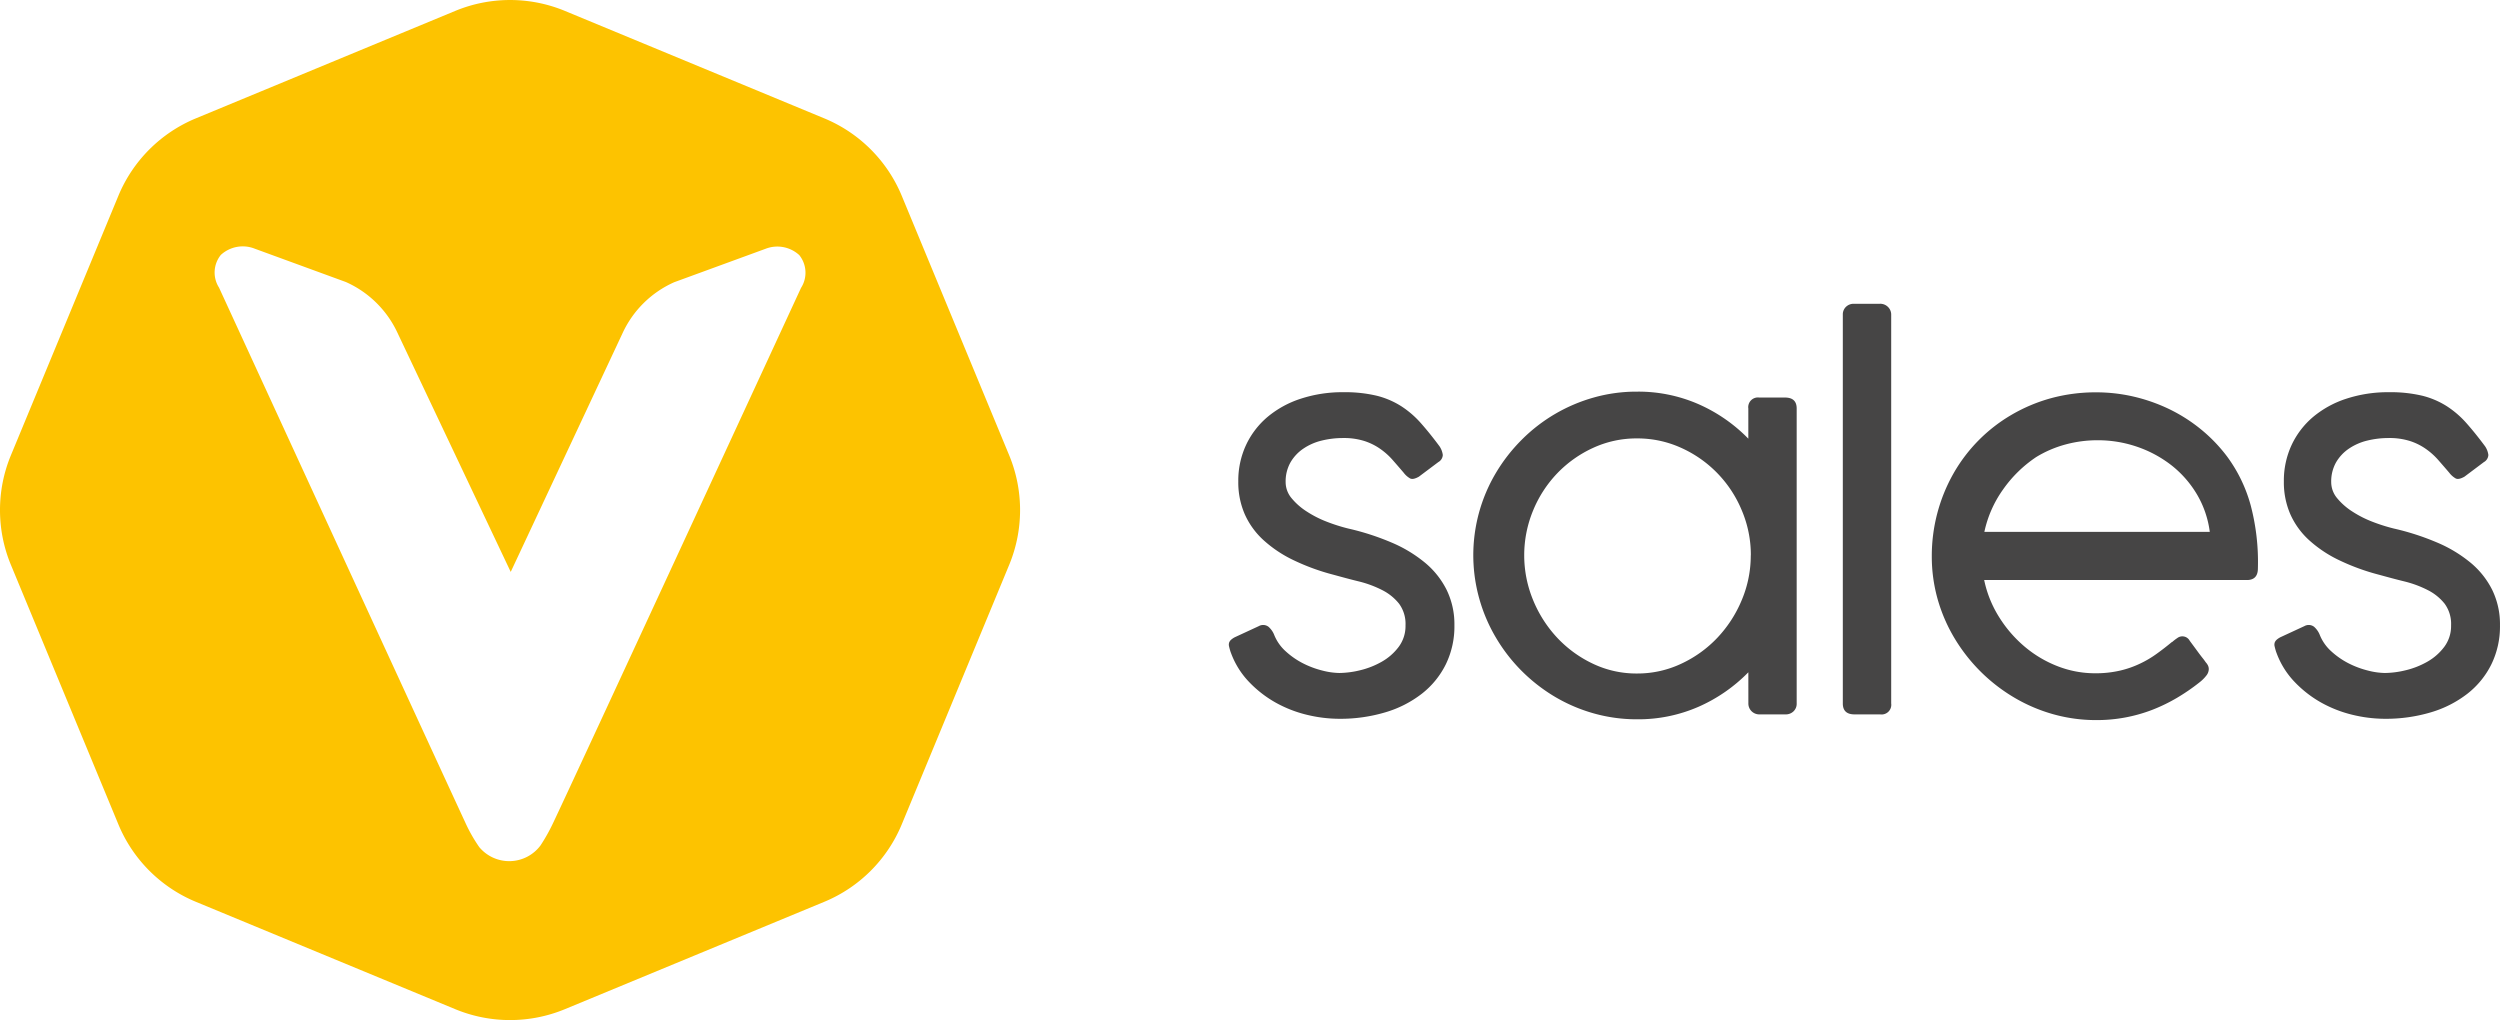 <svg id="Group_35" data-name="Group 35" xmlns="http://www.w3.org/2000/svg" xmlns:xlink="http://www.w3.org/1999/xlink" width="119.899" height="48.925" viewBox="0 0 119.899 48.925">
  <defs>
    <clipPath id="clip-path">
      <rect id="Rectangle_8" data-name="Rectangle 8" width="119.899" height="48.925" fill="none"/>
    </clipPath>
  </defs>
  <g id="Group_10" data-name="Group 10" transform="translate(0 0)" clip-path="url(#clip-path)">
    <path id="Path_58" data-name="Path 58" d="M48.4,21.835,43.249,9.394a6.864,6.864,0,0,0-3.716-3.717L27.091.523a6.873,6.873,0,0,0-5.257,0L9.393,5.677A6.866,6.866,0,0,0,5.676,9.394L.523,21.835a6.861,6.861,0,0,0,0,5.256L5.676,39.533A6.866,6.866,0,0,0,9.393,43.25L21.834,48.4a6.873,6.873,0,0,0,5.257,0L39.533,43.25a6.864,6.864,0,0,0,3.716-3.717L48.4,27.091a6.87,6.87,0,0,0,0-5.256M38.42,13.8S27.336,37.784,26.539,39.444a8.754,8.754,0,0,1-.614,1.1,1.871,1.871,0,0,1-2.941.082,7.463,7.463,0,0,1-.679-1.2c-.81-1.736-11.8-25.631-11.8-25.631a1.345,1.345,0,0,1,.087-1.57,1.553,1.553,0,0,1,1.621-.3l4.374,1.6a4.945,4.945,0,0,1,2.466,2.416l5.441,11.488L29.871,15.95a4.937,4.937,0,0,1,2.466-2.416l4.373-1.6a1.555,1.555,0,0,1,1.622.3,1.346,1.346,0,0,1,.087,1.57" transform="translate(0 0)" fill="#fdc300"/>
    <path id="Path_59" data-name="Path 59" d="M56.777,30.578a2.756,2.756,0,0,1-.083-.293.334.334,0,0,1,.005-.191.356.356,0,0,1,.1-.138.867.867,0,0,1,.184-.12l1.136-.526a.424.424,0,0,1,.466.031,1.034,1.034,0,0,1,.263.364,2.12,2.12,0,0,0,.569.819,3.738,3.738,0,0,0,.843.58,4.343,4.343,0,0,0,.92.34,3.456,3.456,0,0,0,.8.113,4.371,4.371,0,0,0,1-.131,3.949,3.949,0,0,0,1.033-.407,2.636,2.636,0,0,0,.813-.711,1.669,1.669,0,0,0,.33-1.035,1.638,1.638,0,0,0-.311-1.041,2.436,2.436,0,0,0-.808-.651,5.148,5.148,0,0,0-1.111-.413c-.412-.1-.819-.211-1.226-.323a10.49,10.49,0,0,1-1.918-.7,5.931,5.931,0,0,1-1.435-.958,3.741,3.741,0,0,1-.9-1.242,3.824,3.824,0,0,1-.311-1.573,4.058,4.058,0,0,1,.37-1.745,3.961,3.961,0,0,1,1.035-1.352,4.775,4.775,0,0,1,1.591-.872,6.423,6.423,0,0,1,2.05-.312,6.571,6.571,0,0,1,1.585.167,3.991,3.991,0,0,1,1.177.5,4.54,4.54,0,0,1,.945.813q.43.485.9,1.118a.96.96,0,0,1,.155.413.415.415,0,0,1-.215.341l-.933.7q-.276.156-.418.084a1.025,1.025,0,0,1-.311-.276q-.276-.323-.539-.622a3.322,3.322,0,0,0-.6-.531,2.84,2.84,0,0,0-.76-.371,3.254,3.254,0,0,0-1.01-.138,4.267,4.267,0,0,0-1.017.121,2.684,2.684,0,0,0-.878.383,2.016,2.016,0,0,0-.623.662,1.858,1.858,0,0,0-.233.952,1.2,1.2,0,0,0,.287.77,3.111,3.111,0,0,0,.73.639,5.152,5.152,0,0,0,.968.491,8.361,8.361,0,0,0,1.016.322,12.149,12.149,0,0,1,2.075.67,6.477,6.477,0,0,1,1.607.968,4.041,4.041,0,0,1,1.041,1.31,3.766,3.766,0,0,1,.37,1.692,4.146,4.146,0,0,1-.412,1.872,4.086,4.086,0,0,1-1.149,1.41,5.289,5.289,0,0,1-1.751.892,7.539,7.539,0,0,1-2.212.311,6.638,6.638,0,0,1-1.548-.191,5.906,5.906,0,0,1-1.5-.585,5.442,5.442,0,0,1-1.279-.994,3.986,3.986,0,0,1-.873-1.41" transform="translate(2.252 0.719)" fill="#464545"/>
    <path id="Path_60" data-name="Path 60" d="M81.15,31.524a7.637,7.637,0,0,1-2.391,1.655,7.214,7.214,0,0,1-2.954.6,7.573,7.573,0,0,1-2.062-.281,7.777,7.777,0,0,1-1.872-.8,8.119,8.119,0,0,1-1.59-1.237,8.034,8.034,0,0,1-1.238-1.6,7.766,7.766,0,0,1-.8-1.878,7.721,7.721,0,0,1,.8-6.02,8.116,8.116,0,0,1,1.238-1.59,7.887,7.887,0,0,1,3.455-2.026,7.529,7.529,0,0,1,2.068-.282,7.2,7.2,0,0,1,2.954.6,7.623,7.623,0,0,1,2.391,1.656V18.874a.465.465,0,0,1,.526-.526h1.231c.375,0,.562.175.562.526V33.018a.5.5,0,0,1-.155.383.532.532,0,0,1-.372.143H81.7a.531.531,0,0,1-.4-.156.517.517,0,0,1-.149-.37Zm.12-5.608a5.471,5.471,0,0,0-.43-2.146,5.652,5.652,0,0,0-2.908-3.008,5.06,5.06,0,0,0-2.12-.454,4.973,4.973,0,0,0-2.108.454,5.635,5.635,0,0,0-1.721,1.221,5.721,5.721,0,0,0-1.158,1.787,5.627,5.627,0,0,0,0,4.287,5.943,5.943,0,0,0,1.158,1.811A5.649,5.649,0,0,0,73.7,31.116a4.846,4.846,0,0,0,2.108.467,4.931,4.931,0,0,0,2.12-.467,5.688,5.688,0,0,0,1.738-1.249,5.936,5.936,0,0,0,1.17-1.811,5.494,5.494,0,0,0,.43-2.141" transform="translate(2.7 0.718)" fill="#464545"/>
    <path id="Path_61" data-name="Path 61" d="M87.324,33.179a.465.465,0,0,1-.526.526H85.566q-.563,0-.562-.526V14.538a.5.5,0,0,1,.155-.383.529.529,0,0,1,.37-.143h1.245a.527.527,0,0,1,.4.156.511.511,0,0,1,.15.37Z" transform="translate(3.377 0.557)" fill="#464545"/>
    <path id="Path_62" data-name="Path 62" d="M100.647,30.063a2.118,2.118,0,0,1,.233-.179.4.4,0,0,1,.6.131q.24.323.388.526c.1.136.182.243.246.322s.111.152.142.192a.632.632,0,0,1,.1.149.4.4,0,0,1,.036.174.515.515,0,0,1-.1.281,1.829,1.829,0,0,1-.353.354,9.57,9.57,0,0,1-1.07.735,8.161,8.161,0,0,1-1.166.568,7.384,7.384,0,0,1-2.715.5,7.546,7.546,0,0,1-2.056-.281,7.818,7.818,0,0,1-1.872-.8,8.2,8.2,0,0,1-2.852-2.828,7.763,7.763,0,0,1-.814-1.87,7.509,7.509,0,0,1-.286-2.075A8.016,8.016,0,0,1,90.142,22a7.62,7.62,0,0,1,2.786-2.822,7.9,7.9,0,0,1,1.9-.8,8.166,8.166,0,0,1,2.158-.281,7.954,7.954,0,0,1,1.782.2,8.256,8.256,0,0,1,1.7.592,7.727,7.727,0,0,1,1.524.963,7.487,7.487,0,0,1,1.273,1.316,7.07,7.07,0,0,1,1.136,2.344,10.658,10.658,0,0,1,.347,3.025c0,.374-.176.562-.527.562H91.62a5.422,5.422,0,0,0,.711,1.769,6.043,6.043,0,0,0,1.22,1.417,5.563,5.563,0,0,0,1.585.945,4.936,4.936,0,0,0,1.8.341,5.171,5.171,0,0,0,1.19-.126,4.656,4.656,0,0,0,.967-.336,4.981,4.981,0,0,0,.808-.478c.247-.178.487-.364.717-.555Zm-6.552-8.848a6.023,6.023,0,0,0-1.566,1.537,5.468,5.468,0,0,0-.9,2.038H102.44a4.716,4.716,0,0,0-.616-1.8,5.033,5.033,0,0,0-1.213-1.387,5.644,5.644,0,0,0-1.644-.891,5.789,5.789,0,0,0-1.9-.317,5.885,5.885,0,0,0-1.536.2,5.385,5.385,0,0,0-1.441.622" transform="translate(3.54 0.719)" fill="#464545"/>
    <path id="Path_63" data-name="Path 63" d="M105.006,30.578a2.749,2.749,0,0,1-.083-.293.334.334,0,0,1,.005-.191.357.357,0,0,1,.1-.138.867.867,0,0,1,.184-.12l1.136-.526a.424.424,0,0,1,.466.031,1.034,1.034,0,0,1,.263.364,2.12,2.12,0,0,0,.569.819,3.738,3.738,0,0,0,.843.58,4.343,4.343,0,0,0,.92.34,3.456,3.456,0,0,0,.8.113,4.371,4.371,0,0,0,1-.131,3.949,3.949,0,0,0,1.033-.407,2.636,2.636,0,0,0,.813-.711,1.669,1.669,0,0,0,.33-1.035,1.638,1.638,0,0,0-.311-1.041,2.436,2.436,0,0,0-.808-.651,5.148,5.148,0,0,0-1.111-.413c-.412-.1-.819-.211-1.226-.323a10.49,10.49,0,0,1-1.918-.7,5.932,5.932,0,0,1-1.435-.958,3.741,3.741,0,0,1-.9-1.242,3.824,3.824,0,0,1-.311-1.573,4.058,4.058,0,0,1,.37-1.745,3.961,3.961,0,0,1,1.035-1.352,4.775,4.775,0,0,1,1.591-.872,6.423,6.423,0,0,1,2.05-.312,6.571,6.571,0,0,1,1.585.167,3.991,3.991,0,0,1,1.177.5,4.54,4.54,0,0,1,.945.813q.43.485.9,1.118a.96.96,0,0,1,.155.413.415.415,0,0,1-.215.341l-.933.7q-.276.156-.418.084a1.025,1.025,0,0,1-.311-.276q-.276-.323-.539-.622a3.322,3.322,0,0,0-.6-.531,2.84,2.84,0,0,0-.76-.371,3.254,3.254,0,0,0-1.01-.138,4.267,4.267,0,0,0-1.017.121,2.684,2.684,0,0,0-.878.383,2.015,2.015,0,0,0-.623.662,1.858,1.858,0,0,0-.233.952,1.2,1.2,0,0,0,.287.77,3.111,3.111,0,0,0,.73.639,5.153,5.153,0,0,0,.968.491,8.362,8.362,0,0,0,1.016.322,12.149,12.149,0,0,1,2.075.67,6.477,6.477,0,0,1,1.607.968,4.041,4.041,0,0,1,1.041,1.31,3.766,3.766,0,0,1,.37,1.692,4.146,4.146,0,0,1-.412,1.872,4.086,4.086,0,0,1-1.149,1.41,5.29,5.29,0,0,1-1.751.892,7.539,7.539,0,0,1-2.212.311,6.638,6.638,0,0,1-1.548-.191,5.906,5.906,0,0,1-1.5-.585,5.442,5.442,0,0,1-1.279-.994,3.985,3.985,0,0,1-.873-1.41" transform="translate(4.168 0.719)" fill="#464545"/>
  </g>
</svg>
